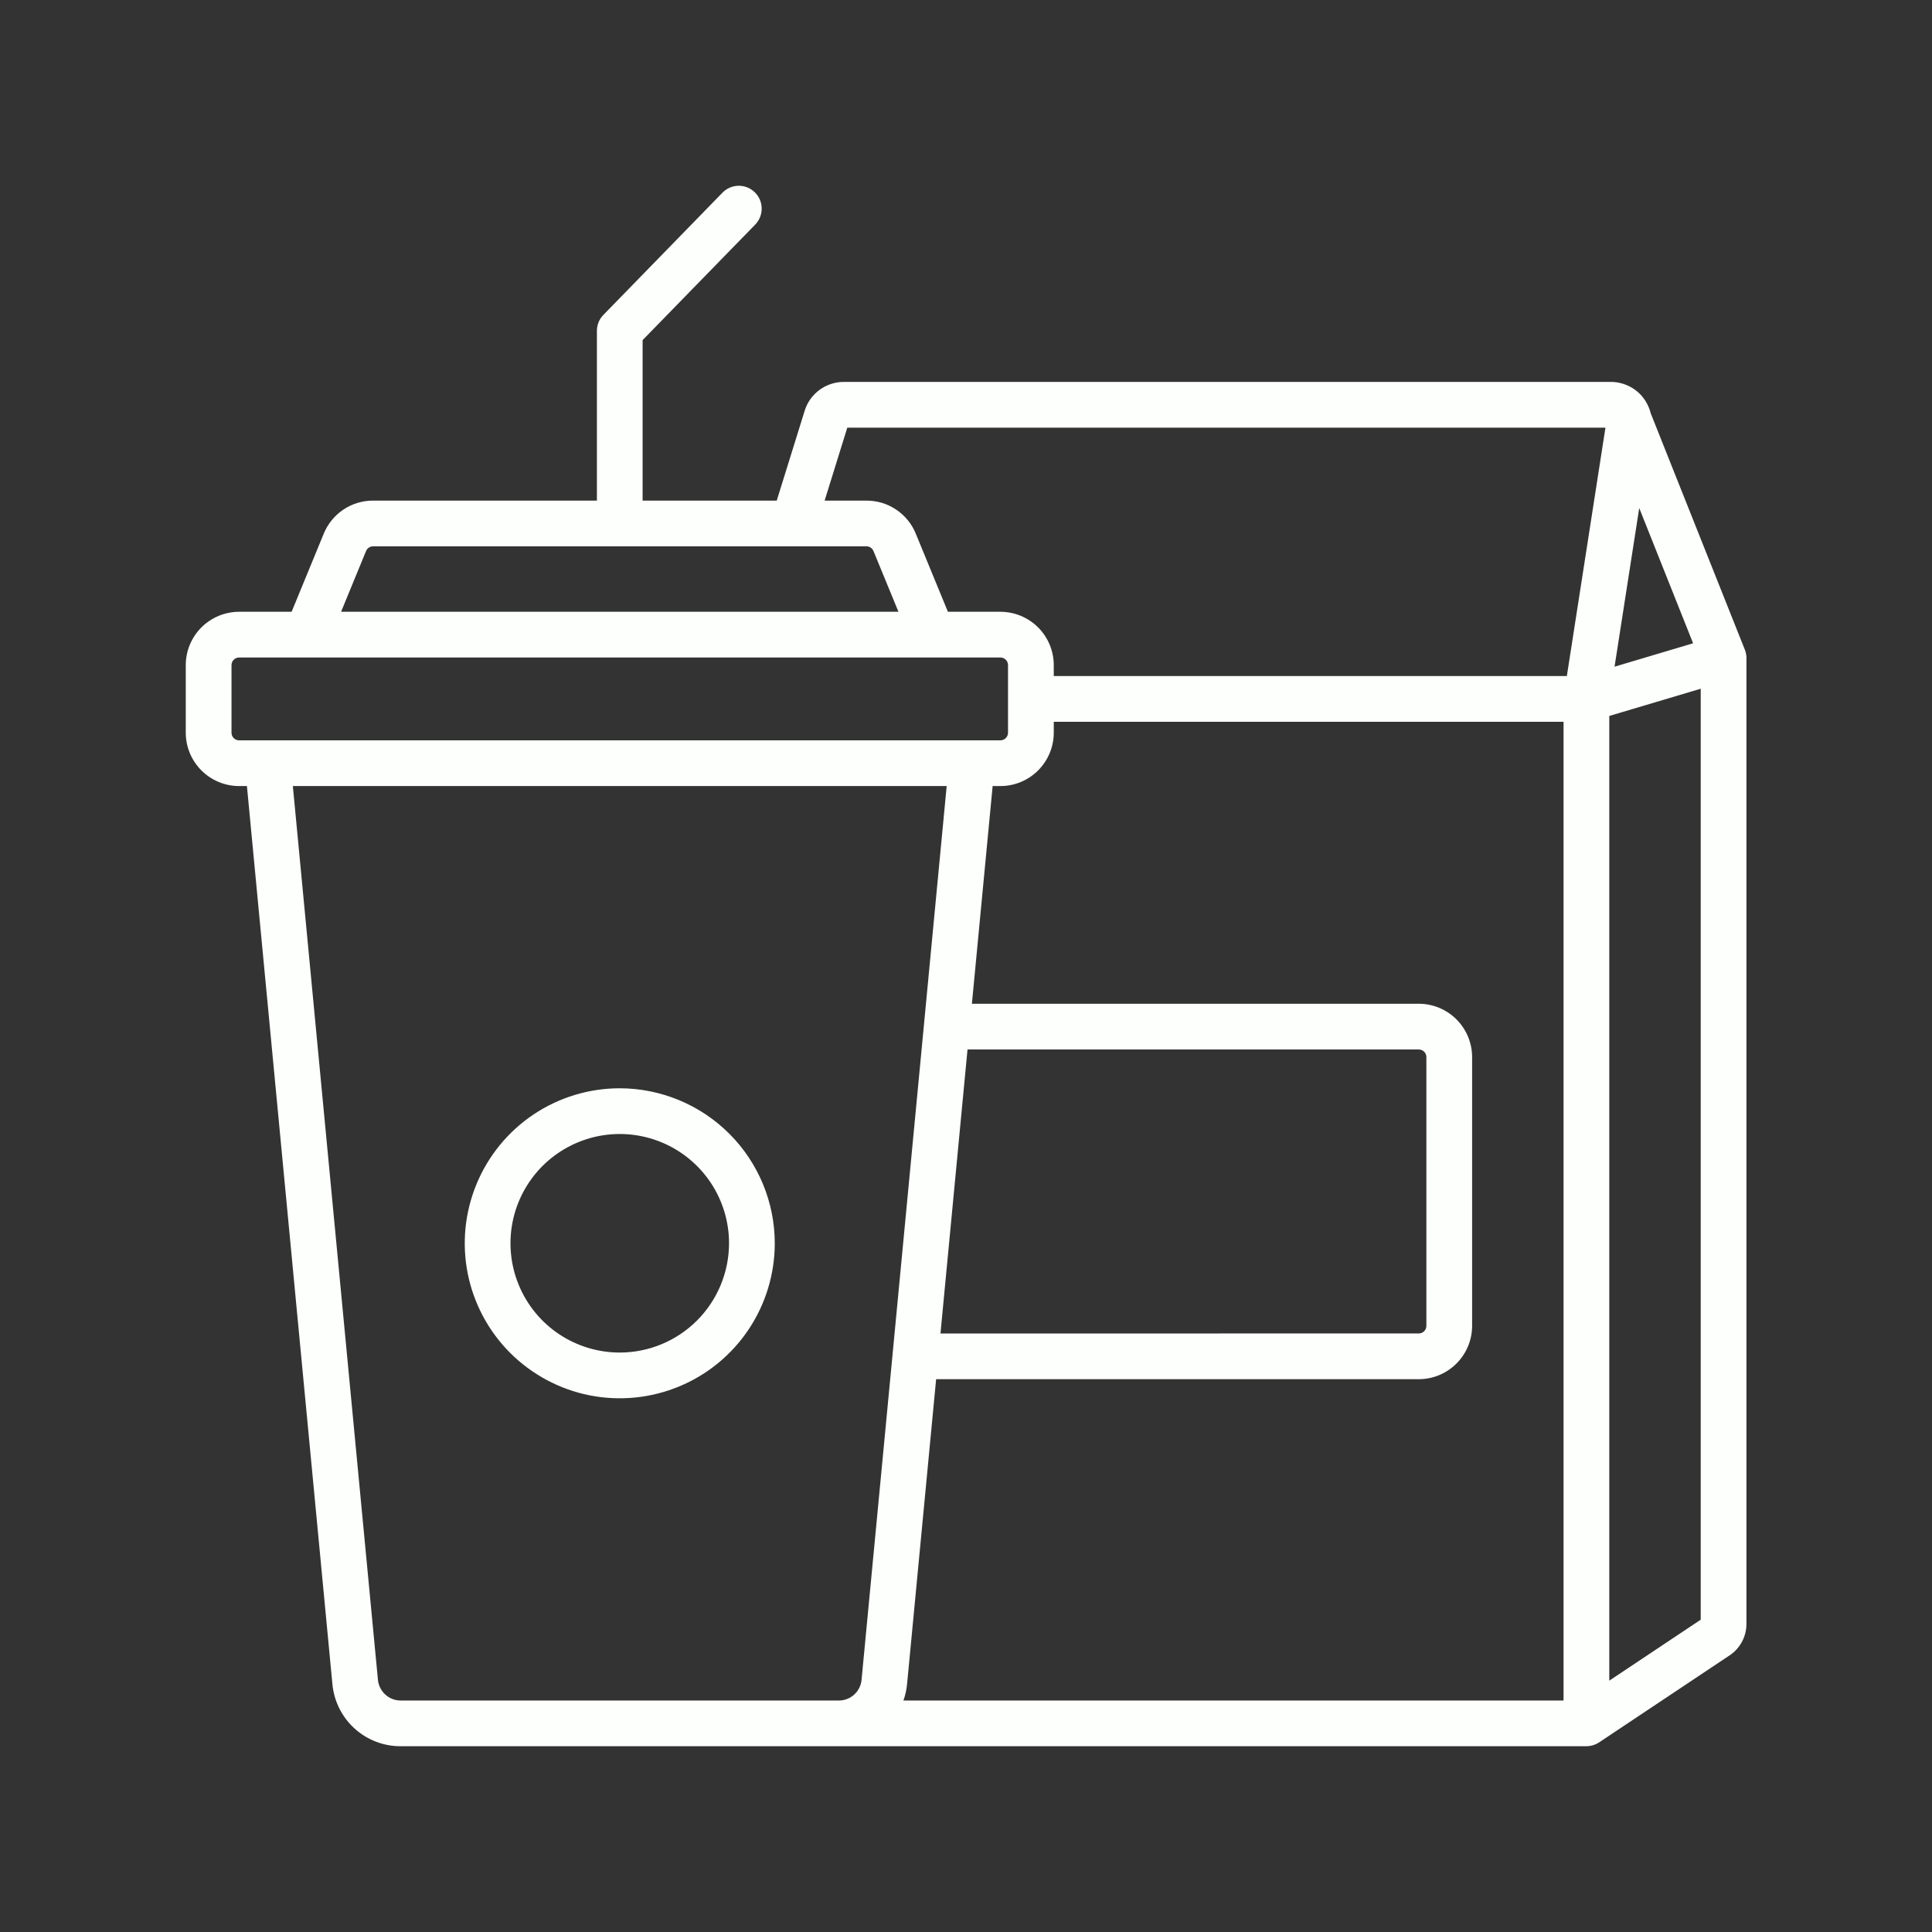 <?xml version="1.0" encoding="UTF-8"?>
<svg xmlns="http://www.w3.org/2000/svg" width="52" height="52" viewBox="0 0 52 52" fill="none">
  <rect x="0" y="0" width="52" height="52" fill="#333333" stroke="none"/>
  <path d="M16.681 29.291C15.856 29.291 15.049 29.536 14.363 29.994C13.677 30.453 13.143 31.104 12.827 31.867C12.511 32.629 12.428 33.468 12.589 34.277C12.75 35.086 13.148 35.83 13.731 36.413C14.315 36.996 15.058 37.394 15.867 37.555C16.677 37.716 17.515 37.633 18.278 37.317C19.04 37.002 19.692 36.467 20.15 35.781C20.608 35.095 20.853 34.288 20.853 33.463C20.852 32.357 20.412 31.297 19.63 30.515C18.848 29.733 17.787 29.293 16.681 29.291ZM16.681 36.404C16.099 36.404 15.531 36.232 15.047 35.909C14.563 35.586 14.186 35.126 13.964 34.589C13.741 34.051 13.683 33.46 13.796 32.889C13.91 32.319 14.19 31.795 14.601 31.383C15.013 30.972 15.537 30.692 16.107 30.578C16.678 30.465 17.269 30.523 17.807 30.746C18.344 30.968 18.803 31.345 19.127 31.829C19.45 32.313 19.622 32.881 19.622 33.463C19.621 34.243 19.311 34.99 18.76 35.542C18.209 36.093 17.461 36.404 16.681 36.404ZM47.005 17.697C47.005 17.685 47.005 17.673 47.004 17.661L47.003 17.654C47.002 17.645 47.001 17.638 47 17.63C46.998 17.62 46.997 17.61 46.995 17.6L46.994 17.594C46.992 17.584 46.989 17.573 46.987 17.563C46.985 17.555 46.983 17.547 46.981 17.539C46.981 17.538 46.98 17.537 46.98 17.537L46.98 17.535C46.976 17.523 46.971 17.511 46.967 17.498C46.965 17.494 46.964 17.489 46.962 17.484L46.958 17.474L46.957 17.472L44.43 11.126C44.401 11.01 44.355 10.899 44.291 10.798C44.284 10.787 44.278 10.775 44.27 10.764L44.264 10.756C44.253 10.74 44.241 10.725 44.229 10.71C44.218 10.695 44.208 10.68 44.196 10.666C44.092 10.545 43.963 10.447 43.818 10.381C43.672 10.314 43.514 10.279 43.355 10.279H22.715C22.478 10.279 22.247 10.354 22.057 10.494C21.867 10.634 21.726 10.832 21.657 11.058L20.906 13.474H17.296V9.154L20.331 6.04C20.443 5.922 20.504 5.766 20.501 5.604C20.498 5.442 20.431 5.288 20.315 5.175C20.199 5.062 20.043 4.999 19.881 5C19.72 5.001 19.565 5.066 19.45 5.181L16.241 8.475C16.128 8.59 16.066 8.744 16.066 8.904V13.474H10.042C9.757 13.473 9.479 13.557 9.242 13.716C9.006 13.874 8.822 14.1 8.714 14.363L7.849 16.466H6.436C6.055 16.467 5.69 16.618 5.421 16.887C5.152 17.156 5 17.521 5 17.902V19.721C5 20.102 5.152 20.467 5.421 20.736C5.69 21.005 6.055 21.157 6.436 21.157H6.646L8.947 45.33C8.99 45.787 9.202 46.213 9.542 46.522C9.882 46.831 10.326 47.002 10.786 47H42.699C42.701 47 42.703 47 42.704 47C42.728 46.999 42.753 46.998 42.777 46.994C42.784 46.993 42.792 46.992 42.8 46.991C42.822 46.987 42.843 46.983 42.865 46.977C42.869 46.975 42.873 46.975 42.877 46.974C42.903 46.966 42.928 46.956 42.952 46.945C42.957 46.943 42.962 46.94 42.967 46.938C42.992 46.926 43.016 46.912 43.039 46.897L43.04 46.897L43.041 46.896L43.044 46.894L46.549 44.557C46.69 44.464 46.805 44.337 46.885 44.188C46.965 44.039 47.006 43.873 47.006 43.704V17.712C47.006 17.707 47.005 17.702 47.005 17.697ZM44.12 13.674L45.57 17.314L43.456 17.944L44.12 13.674ZM9.852 14.832C9.868 14.794 9.894 14.762 9.928 14.739C9.961 14.716 10.001 14.704 10.042 14.704H23.32C23.361 14.704 23.401 14.716 23.434 14.739C23.468 14.762 23.495 14.794 23.51 14.832L24.182 16.466H9.18L9.852 14.832ZM6.436 19.926C6.381 19.926 6.329 19.905 6.291 19.866C6.252 19.828 6.231 19.776 6.231 19.721V17.902C6.231 17.848 6.252 17.795 6.291 17.757C6.329 17.718 6.381 17.697 6.436 17.697H25.099L25.101 17.697L25.104 17.697H26.926C26.981 17.697 27.033 17.718 27.071 17.757C27.11 17.795 27.131 17.848 27.131 17.902V19.721C27.131 19.776 27.11 19.828 27.071 19.866C27.033 19.905 26.981 19.926 26.926 19.926H6.436ZM24.024 36.449L23.189 45.213C23.175 45.365 23.105 45.506 22.992 45.609C22.879 45.712 22.732 45.77 22.579 45.769H22.352L22.35 45.77H10.786C10.632 45.77 10.484 45.713 10.371 45.61C10.258 45.507 10.187 45.365 10.172 45.212L7.882 21.157H25.48L24.025 36.438L24.024 36.449ZM26.041 28.246L38.186 28.247C38.241 28.247 38.293 28.268 38.331 28.307C38.37 28.345 38.391 28.397 38.391 28.452V35.685C38.391 35.74 38.37 35.792 38.331 35.83C38.293 35.869 38.241 35.89 38.186 35.89L25.313 35.891L26.041 28.246ZM42.083 45.769H24.316C24.367 45.627 24.399 45.479 24.414 45.329L25.196 37.121H38.186C38.567 37.121 38.932 36.969 39.201 36.7C39.47 36.431 39.622 36.066 39.622 35.685V28.451C39.622 28.071 39.47 27.706 39.201 27.437C38.932 27.168 38.567 27.016 38.186 27.016L26.159 27.016L26.717 21.157H26.926C27.307 21.157 27.672 21.005 27.941 20.736C28.21 20.467 28.362 20.102 28.362 19.721V19.427H42.083V45.769ZM42.172 18.196H28.362V17.902C28.362 17.521 28.21 17.156 27.941 16.887C27.672 16.618 27.307 16.467 26.926 16.466H25.513L24.648 14.363C24.541 14.1 24.357 13.874 24.12 13.716C23.884 13.557 23.605 13.473 23.32 13.474H22.195L22.805 11.51H43.211L42.172 18.196ZM45.775 43.594L43.314 45.235V19.27L45.775 18.537V43.594Z" fill="#FDFFFC"></path>
</svg>
